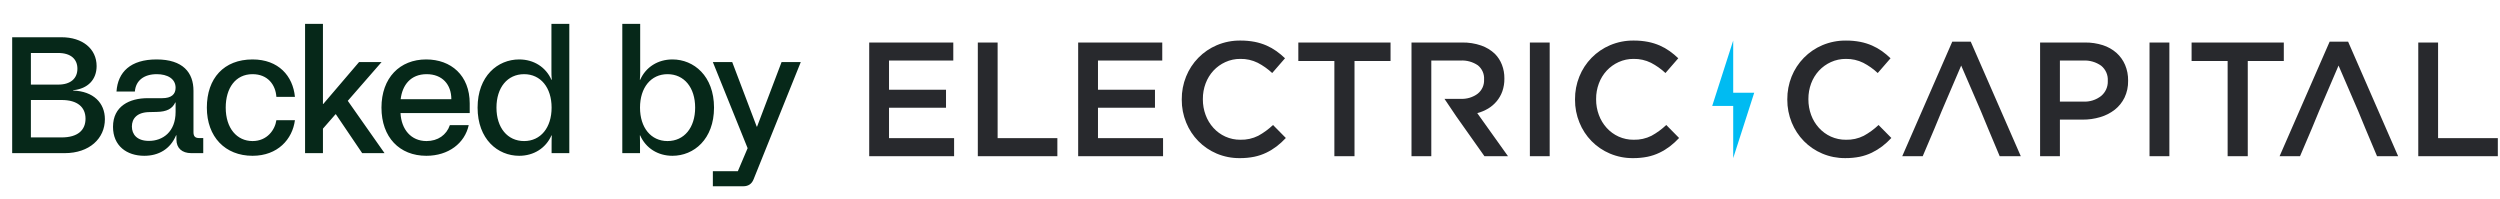 <svg width="302" height="24" viewBox="0 0 302 24" fill="none" xmlns="http://www.w3.org/2000/svg">
<path d="M1.471 18.5L1.471 4.5L7.431 4.5C9.971 4.5 11.671 5.9 11.671 7.98C11.671 9.6 10.631 10.72 8.831 10.9L8.831 10.94C11.271 11.02 12.671 12.42 12.671 14.4C12.671 16.72 10.811 18.5 7.811 18.5L1.471 18.5ZM3.731 16.6L7.451 16.6C9.391 16.6 10.331 15.72 10.331 14.34C10.331 12.94 9.351 12.08 7.451 12.08L3.731 12.08L3.731 16.6ZM3.731 10.22L7.031 10.22C8.551 10.22 9.351 9.46 9.351 8.3C9.351 7.16 8.571 6.4 7.031 6.4L3.731 6.4L3.731 10.22ZM21.272 16.34C20.572 18.02 19.152 18.82 17.432 18.82C15.312 18.82 13.652 17.62 13.652 15.32C13.652 12.82 15.652 11.86 17.832 11.86L19.592 11.86C20.692 11.86 21.212 11.4 21.212 10.6C21.212 9.5 20.212 8.96 18.932 8.96C17.412 8.96 16.392 9.72 16.292 11.06L14.072 11.06C14.232 8.7 15.772 7.18 18.912 7.18C22.112 7.18 23.372 8.78 23.372 10.96L23.372 15.96C23.372 16.48 23.572 16.68 24.092 16.68L24.552 16.68L24.552 18.5L23.112 18.5C21.972 18.5 21.312 17.88 21.312 16.86L21.312 16.34L21.272 16.34ZM15.932 15.28C15.932 16.22 16.532 17.02 17.992 17.02C19.652 17.02 21.212 15.94 21.212 13.52L21.212 12.38L21.172 12.38C20.812 13.14 20.152 13.5 18.912 13.52L18.052 13.54C16.532 13.56 15.932 14.34 15.932 15.28ZM30.507 18.82C27.207 18.82 24.987 16.54 24.987 13C24.987 9.46 27.047 7.18 30.507 7.18C33.647 7.18 35.387 9.18 35.627 11.7L33.387 11.7C33.287 10.22 32.327 8.96 30.507 8.96C28.447 8.96 27.267 10.64 27.267 13C27.267 15.5 28.627 17.04 30.507 17.04C32.287 17.04 33.227 15.66 33.387 14.52L35.627 14.52C35.327 16.82 33.547 18.82 30.507 18.82ZM36.852 18.5L36.852 2.88L39.012 2.88L39.012 12.56L39.052 12.56L43.372 7.5L46.092 7.5L42.012 12.18L46.452 18.5L43.752 18.5L40.572 13.8L40.532 13.8L39.012 15.54L39.012 18.5L36.852 18.5ZM51.502 18.82C48.261 18.82 46.081 16.58 46.081 13C46.081 9.4 48.301 7.18 51.481 7.18C54.481 7.18 56.742 9.1 56.742 12.5L56.742 13.66L48.382 13.66C48.481 15.62 49.642 17.04 51.522 17.04C52.901 17.04 53.941 16.3 54.342 15.12L56.621 15.12C56.142 17.3 54.181 18.82 51.502 18.82ZM48.401 11.98L54.522 11.98C54.522 10.2 53.422 8.96 51.541 8.96C49.602 8.96 48.602 10.28 48.401 11.98ZM62.713 18.82C60.133 18.82 57.693 16.82 57.693 13C57.693 9.18 60.133 7.18 62.713 7.18C64.473 7.18 65.933 8.1 66.613 9.64L66.653 9.64C66.613 9.22 66.613 8.88 66.613 8.48L66.613 2.88L68.773 2.88L68.773 18.5L66.633 18.5L66.633 17.56C66.633 17.14 66.633 16.78 66.653 16.36L66.613 16.36C65.933 17.9 64.473 18.82 62.713 18.82ZM59.973 13C59.973 15.42 61.293 17.04 63.313 17.04C65.313 17.04 66.633 15.42 66.633 13C66.633 10.58 65.313 8.96 63.313 8.96C61.293 8.96 59.973 10.58 59.973 13ZM81.234 18.82C79.474 18.82 78.014 17.9 77.334 16.36L77.294 16.36C77.314 16.78 77.314 17.14 77.314 17.56L77.314 18.5L75.174 18.5L75.174 2.88L77.334 2.88L77.334 8.48C77.334 8.88 77.334 9.22 77.294 9.64L77.334 9.64C78.014 8.1 79.474 7.18 81.234 7.18C83.814 7.18 86.254 9.18 86.254 13C86.254 16.82 83.814 18.82 81.234 18.82ZM77.314 13C77.314 15.42 78.634 17.04 80.634 17.04C82.654 17.04 83.974 15.42 83.974 13C83.974 10.58 82.654 8.96 80.634 8.96C78.634 8.96 77.314 10.58 77.314 13ZM86.113 22.5L86.113 20.68L89.133 20.68L90.313 17.9L86.113 7.5L88.453 7.5L91.413 15.3L91.453 15.3L94.413 7.5L96.733 7.5L91.033 21.66C90.813 22.22 90.393 22.5 89.793 22.5L86.113 22.5Z" fill="#062819"/>
<path fill-rule="evenodd" clip-rule="evenodd" d="M199.5 16.403C200.149 16.047 200.748 15.608 201.286 15.099L202.835 16.669C202.493 17.036 202.123 17.375 201.725 17.681C201.336 17.976 200.918 18.232 200.478 18.444C200.014 18.667 199.523 18.833 199.018 18.937C198.441 19.051 197.853 19.107 197.265 19.102C196.308 19.111 195.359 18.924 194.478 18.552C193.647 18.202 192.893 17.69 192.261 17.047C191.629 16.404 191.131 15.641 190.796 14.804C190.436 13.927 190.255 12.987 190.263 12.039L190.263 11.999C190.254 11.056 190.432 10.12 190.785 9.246C191.124 8.401 191.627 7.631 192.264 6.981C192.902 6.331 193.661 5.813 194.5 5.458C195.406 5.076 196.38 4.886 197.363 4.899C197.938 4.895 198.512 4.948 199.076 5.056C199.566 5.152 200.043 5.301 200.5 5.498C200.921 5.682 201.321 5.909 201.695 6.174C202.062 6.437 202.41 6.725 202.736 7.038L201.187 8.821C200.664 8.332 200.077 7.917 199.442 7.586C198.789 7.263 198.069 7.101 197.341 7.115C196.716 7.109 196.098 7.24 195.529 7.499C194.985 7.746 194.494 8.098 194.087 8.536C193.675 8.984 193.355 9.507 193.144 10.077C192.919 10.679 192.806 11.316 192.811 11.958L192.811 11.998C192.806 12.643 192.919 13.284 193.144 13.89C193.354 14.466 193.674 14.995 194.087 15.449C194.491 15.895 194.982 16.253 195.529 16.501C196.099 16.757 196.717 16.887 197.341 16.881C198.089 16.902 198.831 16.738 199.5 16.403ZM151.995 16.403C152.644 16.048 153.244 15.609 153.78 15.099L155.329 16.669C154.988 17.037 154.617 17.375 154.219 17.681C153.83 17.976 153.413 18.232 152.973 18.444C152.508 18.667 152.017 18.833 151.512 18.937C150.935 19.051 150.347 19.107 149.759 19.102C148.802 19.111 147.853 18.924 146.972 18.552C146.142 18.2 145.389 17.688 144.757 17.045C144.126 16.402 143.627 15.64 143.29 14.804C142.931 13.927 142.749 12.987 142.757 12.039L142.757 11.999C142.749 11.056 142.926 10.12 143.28 9.246C143.619 8.401 144.121 7.631 144.759 6.981C145.396 6.331 146.156 5.813 146.994 5.458C147.9 5.076 148.875 4.886 149.858 4.899C150.434 4.896 151.009 4.948 151.575 5.056C152.062 5.153 152.538 5.301 152.995 5.498C153.415 5.682 153.815 5.909 154.19 6.174C154.557 6.437 154.905 6.725 155.231 7.038L153.682 8.821C153.159 8.332 152.571 7.917 151.936 7.586C151.284 7.263 150.563 7.101 149.836 7.115C149.211 7.109 148.593 7.24 148.024 7.499C147.479 7.746 146.989 8.098 146.581 8.536C146.17 8.984 145.85 9.507 145.638 10.077C145.414 10.679 145.301 11.316 145.306 11.958L145.306 11.998C145.301 12.643 145.414 13.284 145.638 13.89C145.849 14.466 146.169 14.995 146.581 15.449C146.985 15.895 147.476 16.253 148.024 16.501C148.593 16.757 149.212 16.887 149.836 16.881C150.584 16.902 151.326 16.738 151.995 16.403ZM107.393 13.017L107.393 16.688L115.255 16.688L115.255 18.865L105 18.865L105 5.134L115.158 5.134L115.158 7.312L107.393 7.312L107.393 10.84L114.278 10.84L114.278 13.017L107.393 13.017ZM120.513 5.136L120.513 16.688L127.73 16.688L127.73 18.865L118.12 18.865L118.12 5.136L120.513 5.136ZM132.636 16.688L132.636 13.017L139.521 13.017L139.521 10.84L132.636 10.84L132.636 7.312L140.401 7.312L140.401 5.134L130.242 5.134L130.242 18.865L140.497 18.865L140.497 16.688L132.636 16.688ZM156.838 5.134L156.838 7.37L161.192 7.37L161.192 18.865L163.625 18.865L163.625 7.37L167.978 7.37L167.978 5.134L156.838 5.134ZM179.779 13.108C179.365 13.354 178.919 13.543 178.453 13.667L182.163 18.865L179.318 18.865L175.931 14.076L174.492 11.94L176.442 11.94C177.181 11.98 177.912 11.761 178.506 11.319C178.758 11.119 178.959 10.862 179.093 10.569C179.227 10.277 179.29 9.956 179.276 9.635L179.276 9.596C179.297 9.273 179.24 8.95 179.11 8.654C178.98 8.358 178.781 8.097 178.53 7.893C177.911 7.471 177.17 7.267 176.422 7.313L172.901 7.313L172.901 18.865L170.509 18.865L170.509 5.135L176.63 5.135C177.41 5.122 178.186 5.244 178.924 5.497C179.546 5.711 180.114 6.056 180.59 6.509C180.958 6.884 181.245 7.33 181.433 7.82C181.636 8.346 181.736 8.906 181.729 9.47L181.729 9.507C181.736 10.024 181.653 10.537 181.485 11.026C181.33 11.462 181.1 11.867 180.805 12.224C180.515 12.574 180.168 12.873 179.779 13.108ZM184.809 5.134L184.809 18.865L187.202 18.865L187.202 5.134L184.809 5.134Z" fill="#28292D"/>
<path d="M211.909 11.206L209.371 11.206L209.371 4.898L206.836 12.794L209.371 12.794L209.371 19.102L211.909 11.206Z" fill="#00BBF2"/>
<path fill-rule="evenodd" clip-rule="evenodd" d="M226.928 15.1C226.392 15.61 225.792 16.048 225.142 16.404C224.474 16.739 223.734 16.904 222.987 16.882C222.362 16.888 221.743 16.758 221.172 16.502C220.624 16.253 220.134 15.895 219.73 15.45C219.317 14.996 218.997 14.467 218.786 13.891C218.563 13.285 218.451 12.644 218.454 11.998L218.454 11.959C218.451 11.317 218.563 10.68 218.786 10.078C218.998 9.508 219.318 8.985 219.73 8.537C220.138 8.1 220.627 7.747 221.172 7.5C221.742 7.241 222.362 7.11 222.987 7.116C223.714 7.103 224.432 7.265 225.084 7.587C225.72 7.917 226.307 8.332 226.83 8.822L228.378 7.039C228.053 6.726 227.707 6.438 227.341 6.175C226.966 5.91 226.564 5.683 226.143 5.499C225.687 5.302 225.21 5.154 224.722 5.057C224.156 4.949 223.581 4.896 223.006 4.9C222.022 4.887 221.048 5.078 220.142 5.459C219.303 5.814 218.544 6.332 217.906 6.982C217.269 7.632 216.766 8.402 216.427 9.246C216.077 10.121 215.9 11.056 215.906 11.998L215.906 12.037C215.901 12.985 216.083 13.925 216.44 14.803C216.781 15.64 217.28 16.402 217.912 17.049C218.544 17.69 219.296 18.2 220.125 18.55C221.006 18.923 221.953 19.11 222.909 19.1C223.498 19.105 224.087 19.05 224.665 18.936C225.169 18.83 225.659 18.665 226.122 18.442C226.561 18.228 226.979 17.972 227.368 17.679C227.765 17.373 228.136 17.034 228.476 16.666L226.928 15.1ZM238.068 5.037L235.832 5.037L229.792 18.866L232.265 18.866L233.675 15.55L234.558 13.412L236.911 7.919L239.286 13.413L240.17 15.55L241.562 18.866L244.111 18.866L238.068 5.037ZM255.674 6.389C256.122 6.792 256.475 7.288 256.712 7.842C256.962 8.438 257.086 9.079 257.076 9.724L257.076 9.764C257.091 10.465 256.942 11.161 256.641 11.795C256.362 12.364 255.96 12.863 255.462 13.256C254.94 13.66 254.346 13.963 253.712 14.147C253.017 14.354 252.294 14.456 251.569 14.45L248.836 14.45L248.836 18.866L246.443 18.866L246.443 5.135L251.857 5.135C252.593 5.126 253.325 5.234 254.026 5.457C254.634 5.652 255.194 5.969 255.674 6.389ZM254.427 10.79C254.565 10.482 254.632 10.148 254.622 9.811L254.62 9.775C254.644 9.425 254.584 9.076 254.443 8.755C254.302 8.434 254.087 8.153 253.814 7.933C253.183 7.49 252.422 7.271 251.652 7.313L248.836 7.313L248.836 12.273L251.652 12.273C252.437 12.318 253.21 12.073 253.826 11.586C254.084 11.369 254.289 11.097 254.427 10.79ZM259.663 5.135L259.663 18.866L262.06 18.866L262.06 5.135L259.663 5.135ZM264.744 7.371L264.744 5.135L275.884 5.135L275.884 7.371L271.53 7.371L271.53 18.866L269.098 18.866L269.098 7.371L264.744 7.371ZM283.653 5.037L281.418 5.037L275.376 18.866L277.845 18.866L279.26 15.55L280.143 13.412L282.496 7.919L284.869 13.413L285.75 15.55L287.145 18.866L289.694 18.866L283.653 5.037ZM294.52 5.137L294.52 16.689L301.737 16.689L301.737 18.866L292.127 18.866L292.127 5.137L294.52 5.137Z" fill="#28292D"/>
</svg>
